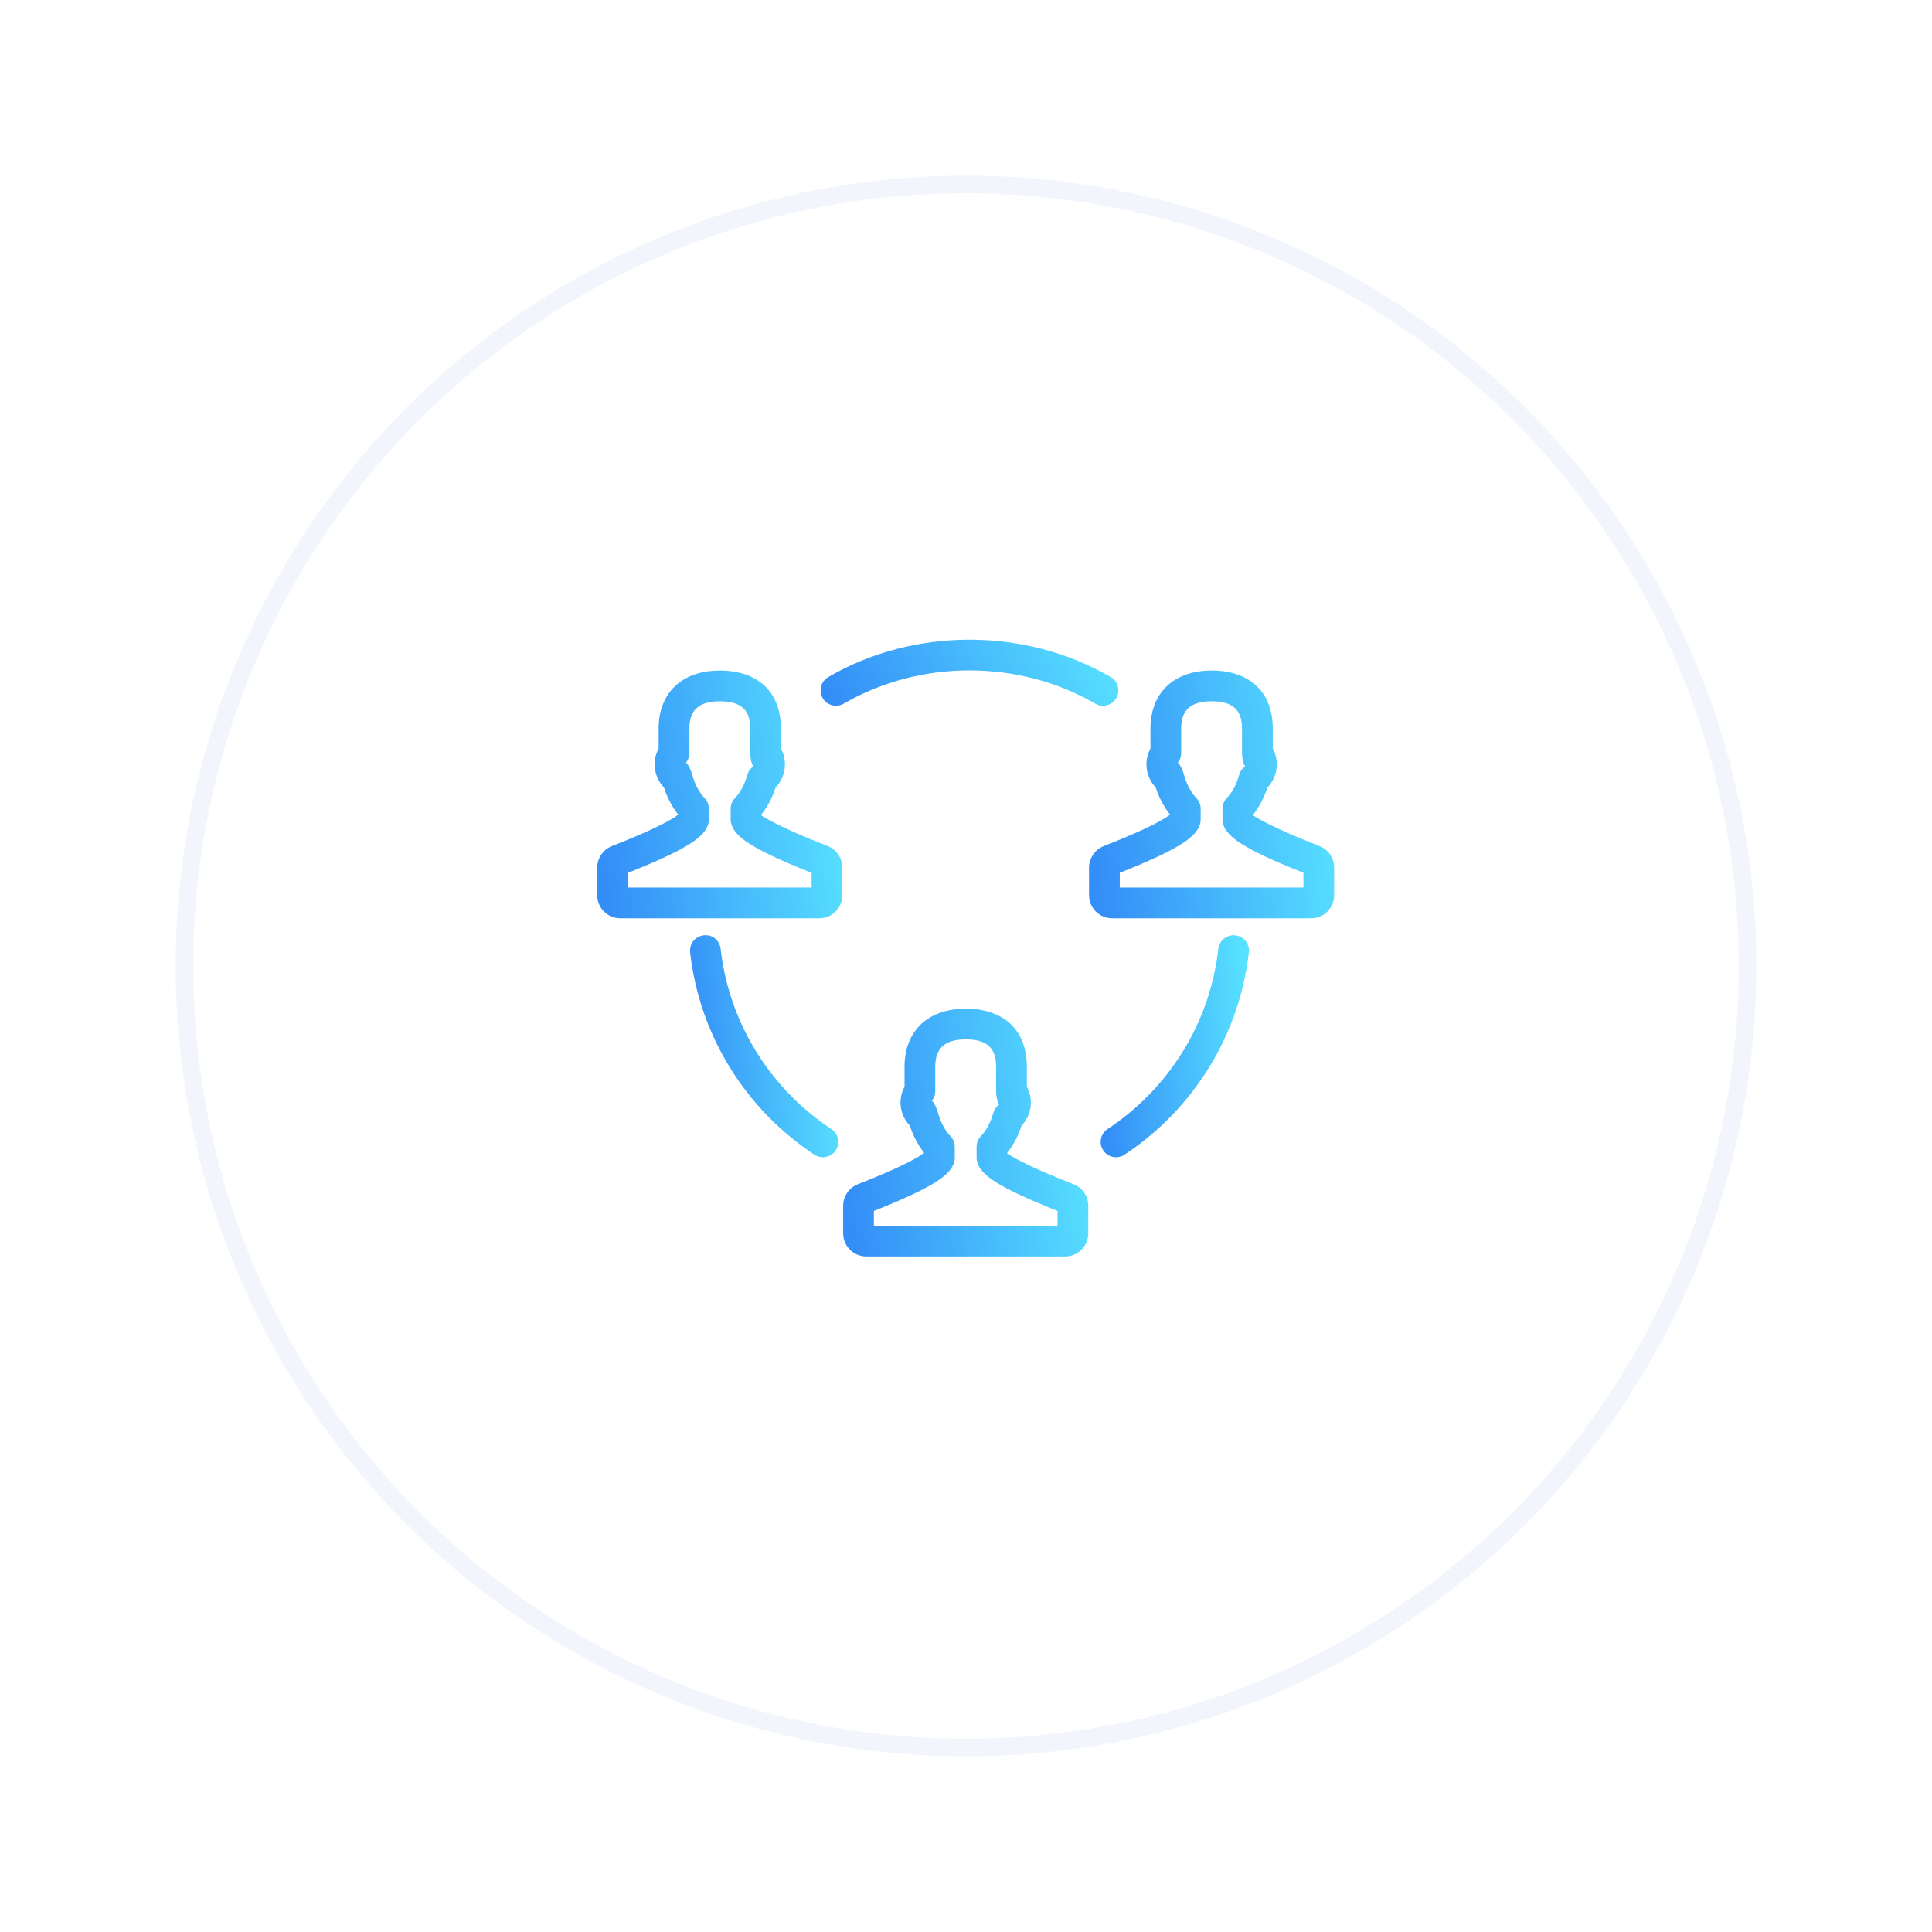 <svg width="110" height="110" viewBox="0 0 110 110" fill="none" xmlns="http://www.w3.org/2000/svg">
<g filter="url(#filter0_d)">
<circle cx="55" cy="54" r="45" fill="white"/>
<circle cx="55" cy="54" r="44.5" stroke="#F3F5FC"/>
</g>
<path d="M61.123 67.426C58.29 66.316 57.517 65.784 57.352 65.683V65.627C57.697 65.196 57.972 64.673 58.162 64.087C58.437 63.803 58.619 63.432 58.675 63.033C58.729 62.627 58.656 62.225 58.465 61.873V60.734C58.465 58.665 57.163 57.43 54.983 57.43C52.834 57.43 51.5 58.697 51.5 60.734V61.873C51.309 62.225 51.236 62.626 51.29 63.032C51.344 63.431 51.526 63.8 51.801 64.087C51.992 64.671 52.268 65.196 52.613 65.627V65.636C52.359 65.842 51.525 66.374 48.842 67.426C48.341 67.618 48.005 68.115 48.005 68.656V70.217C48.005 70.945 48.592 71.537 49.313 71.537H60.654C61.375 71.537 61.962 70.945 61.962 70.217V68.656C61.962 68.114 61.624 67.618 61.123 67.426ZM60.212 69.785H49.754V68.947C53.287 67.543 54.111 66.866 54.323 66.18C54.349 66.096 54.361 66.008 54.361 65.923V65.3C54.361 65.072 54.274 64.853 54.115 64.691C53.807 64.372 53.556 63.903 53.409 63.366C53.357 63.173 53.219 62.797 53.056 62.68C53.182 62.524 53.25 62.33 53.25 62.13V60.732C53.25 59.673 53.8 59.178 54.983 59.178C56.181 59.178 56.715 59.656 56.715 60.732V62.13C56.715 62.33 56.764 62.729 56.89 62.885C56.726 63 56.607 63.17 56.554 63.364C56.407 63.901 56.155 64.372 55.849 64.689C55.691 64.853 55.604 65.07 55.604 65.298V65.921C55.604 66.008 55.616 66.096 55.642 66.176C55.854 66.866 56.678 67.545 60.212 68.945V69.785Z" fill="url(#paint0_linear)"/>
<path d="M75.125 48.172C72.29 47.063 71.518 46.531 71.354 46.429V46.373C71.699 45.941 71.973 45.42 72.164 44.835C72.437 44.552 72.619 44.184 72.675 43.787C72.731 43.379 72.658 42.977 72.467 42.621V41.482C72.467 39.414 71.165 38.178 68.984 38.178C66.835 38.178 65.502 39.445 65.502 41.482V42.621C65.309 42.975 65.236 43.377 65.292 43.783C65.348 44.182 65.53 44.55 65.801 44.834C65.992 45.418 66.268 45.941 66.613 46.373V46.382C66.359 46.589 65.526 47.121 62.84 48.174C62.341 48.37 62.005 48.864 62.005 49.403V50.964C62.005 51.692 62.592 52.283 63.313 52.283H74.654C75.375 52.283 75.962 51.692 75.962 50.964V49.394C75.958 48.848 75.629 48.368 75.125 48.172ZM74.213 50.533H63.755V49.693C67.289 48.291 68.113 47.612 68.323 46.926C68.349 46.843 68.361 46.757 68.361 46.669V46.046C68.361 45.821 68.274 45.602 68.116 45.439C67.807 45.119 67.558 44.648 67.411 44.114C67.357 43.92 67.222 43.544 67.058 43.426C67.182 43.271 67.25 43.078 67.25 42.879V41.482C67.25 40.422 67.8 39.928 68.983 39.928C70.181 39.928 70.715 40.408 70.715 41.482V42.879C70.715 43.077 70.766 43.475 70.892 43.631C70.726 43.748 70.608 43.918 70.554 44.112C70.407 44.648 70.157 45.119 69.849 45.437C69.691 45.6 69.604 45.819 69.604 46.044V46.667C69.604 46.755 69.618 46.841 69.642 46.925C69.852 47.612 70.678 48.291 74.212 49.693V50.533H74.213Z" fill="url(#paint1_linear)"/>
<path d="M47.123 48.172C44.288 47.063 43.517 46.531 43.352 46.429V46.373C43.695 45.943 43.972 45.42 44.163 44.835C44.437 44.552 44.617 44.181 44.673 43.783C44.73 43.377 44.656 42.975 44.464 42.62V41.482C44.464 39.414 43.161 38.178 40.981 38.178C38.834 38.178 37.5 39.444 37.5 41.482V42.62C37.308 42.973 37.234 43.374 37.29 43.782C37.346 44.181 37.526 44.548 37.801 44.834C37.992 45.418 38.267 45.941 38.611 46.373V46.382C38.358 46.589 37.523 47.123 34.837 48.174C34.338 48.37 34.002 48.864 34.002 49.403V50.964C34.002 51.692 34.588 52.283 35.311 52.283H46.653C47.374 52.283 47.96 51.692 47.96 50.964V49.403C47.96 48.862 47.624 48.367 47.123 48.172ZM46.21 50.533H35.752V49.695C39.287 48.293 40.111 47.612 40.323 46.926C40.347 46.843 40.361 46.757 40.361 46.669V46.046C40.361 45.821 40.274 45.602 40.117 45.439C39.809 45.12 39.558 44.648 39.41 44.112C39.357 43.918 39.221 43.544 39.056 43.426C39.18 43.271 39.25 43.078 39.25 42.879V41.482C39.25 40.422 39.8 39.928 40.983 39.928C42.181 39.928 42.715 40.408 42.715 41.482V42.879C42.715 43.078 42.766 43.477 42.892 43.631C42.726 43.748 42.607 43.918 42.553 44.112C42.404 44.65 42.154 45.12 41.847 45.439C41.69 45.602 41.602 45.821 41.602 46.046V46.669C41.602 46.757 41.614 46.843 41.641 46.926C41.851 47.614 42.677 48.295 46.21 49.695V50.533Z" fill="url(#paint2_linear)"/>
<path d="M48.037 40.063C52.377 37.539 58.017 37.538 62.361 40.063C62.499 40.143 62.649 40.182 62.8 40.182C63.101 40.182 63.393 40.026 63.558 39.746C63.801 39.328 63.659 38.792 63.239 38.549C58.365 35.712 52.03 35.714 47.157 38.549C46.738 38.792 46.598 39.328 46.84 39.746C47.083 40.164 47.617 40.304 48.037 40.063Z" fill="url(#paint3_linear)"/>
<path d="M70.335 53.254C69.863 53.198 69.422 53.543 69.366 54.024C68.892 58.205 66.592 61.945 63.059 64.285C62.803 64.454 62.667 64.733 62.667 65.014C62.667 65.182 62.714 65.349 62.812 65.497C62.982 65.753 63.26 65.889 63.542 65.889C63.71 65.889 63.876 65.842 64.025 65.744C67.989 63.117 70.568 58.919 71.104 54.224C71.107 54.189 71.109 54.156 71.109 54.122C71.111 53.683 70.782 53.305 70.335 53.254Z" fill="url(#paint4_linear)"/>
<path d="M41.03 54.024C40.976 53.545 40.561 53.184 40.062 53.254C39.616 53.305 39.287 53.683 39.287 54.122C39.287 54.156 39.289 54.189 39.292 54.224C39.826 58.919 42.406 63.119 46.369 65.744C46.518 65.842 46.686 65.889 46.852 65.889C47.136 65.889 47.414 65.753 47.582 65.497C47.68 65.349 47.727 65.181 47.727 65.016C47.727 64.733 47.589 64.454 47.335 64.285C43.806 61.945 41.506 58.203 41.03 54.024Z" fill="url(#paint5_linear)"/>
<defs>
<filter id="filter0_d" x="0" y="0" width="110" height="110" filterUnits="userSpaceOnUse" color-interpolation-filters="sRGB">
<feFlood flood-opacity="0" result="BackgroundImageFix"/>
<feColorMatrix in="SourceAlpha" type="matrix" values="0 0 0 0 0 0 0 0 0 0 0 0 0 0 0 0 0 0 127 0"/>
<feOffset dy="1"/>
<feGaussianBlur stdDeviation="5"/>
<feColorMatrix type="matrix" values="0 0 0 0 0 0 0 0 0 0 0 0 0 0 0 0 0 0 0.05 0"/>
<feBlend mode="normal" in2="BackgroundImageFix" result="effect1_dropShadow"/>
<feBlend mode="normal" in="SourceGraphic" in2="effect1_dropShadow" result="shape"/>
</filter>
<linearGradient id="paint0_linear" x1="48.596" y1="70.126" x2="62.539" y2="68.468" gradientUnits="userSpaceOnUse">
<stop stop-color="#348EF7"/>
<stop offset="1" stop-color="#57E1FF"/>
</linearGradient>
<linearGradient id="paint1_linear" x1="62.596" y1="50.873" x2="76.539" y2="49.215" gradientUnits="userSpaceOnUse">
<stop stop-color="#348EF7"/>
<stop offset="1" stop-color="#57E1FF"/>
</linearGradient>
<linearGradient id="paint2_linear" x1="34.593" y1="50.873" x2="48.538" y2="49.214" gradientUnits="userSpaceOnUse">
<stop stop-color="#348EF7"/>
<stop offset="1" stop-color="#57E1FF"/>
</linearGradient>
<linearGradient id="paint3_linear" x1="47.439" y1="39.806" x2="60.717" y2="32.609" gradientUnits="userSpaceOnUse">
<stop stop-color="#348EF7"/>
<stop offset="1" stop-color="#57E1FF"/>
</linearGradient>
<linearGradient id="paint4_linear" x1="63.024" y1="64.625" x2="71.523" y2="63.943" gradientUnits="userSpaceOnUse">
<stop stop-color="#348EF7"/>
<stop offset="1" stop-color="#57E1FF"/>
</linearGradient>
<linearGradient id="paint5_linear" x1="39.644" y1="64.625" x2="48.141" y2="63.943" gradientUnits="userSpaceOnUse">
<stop stop-color="#348EF7"/>
<stop offset="1" stop-color="#57E1FF"/>
</linearGradient>
</defs>
</svg>
